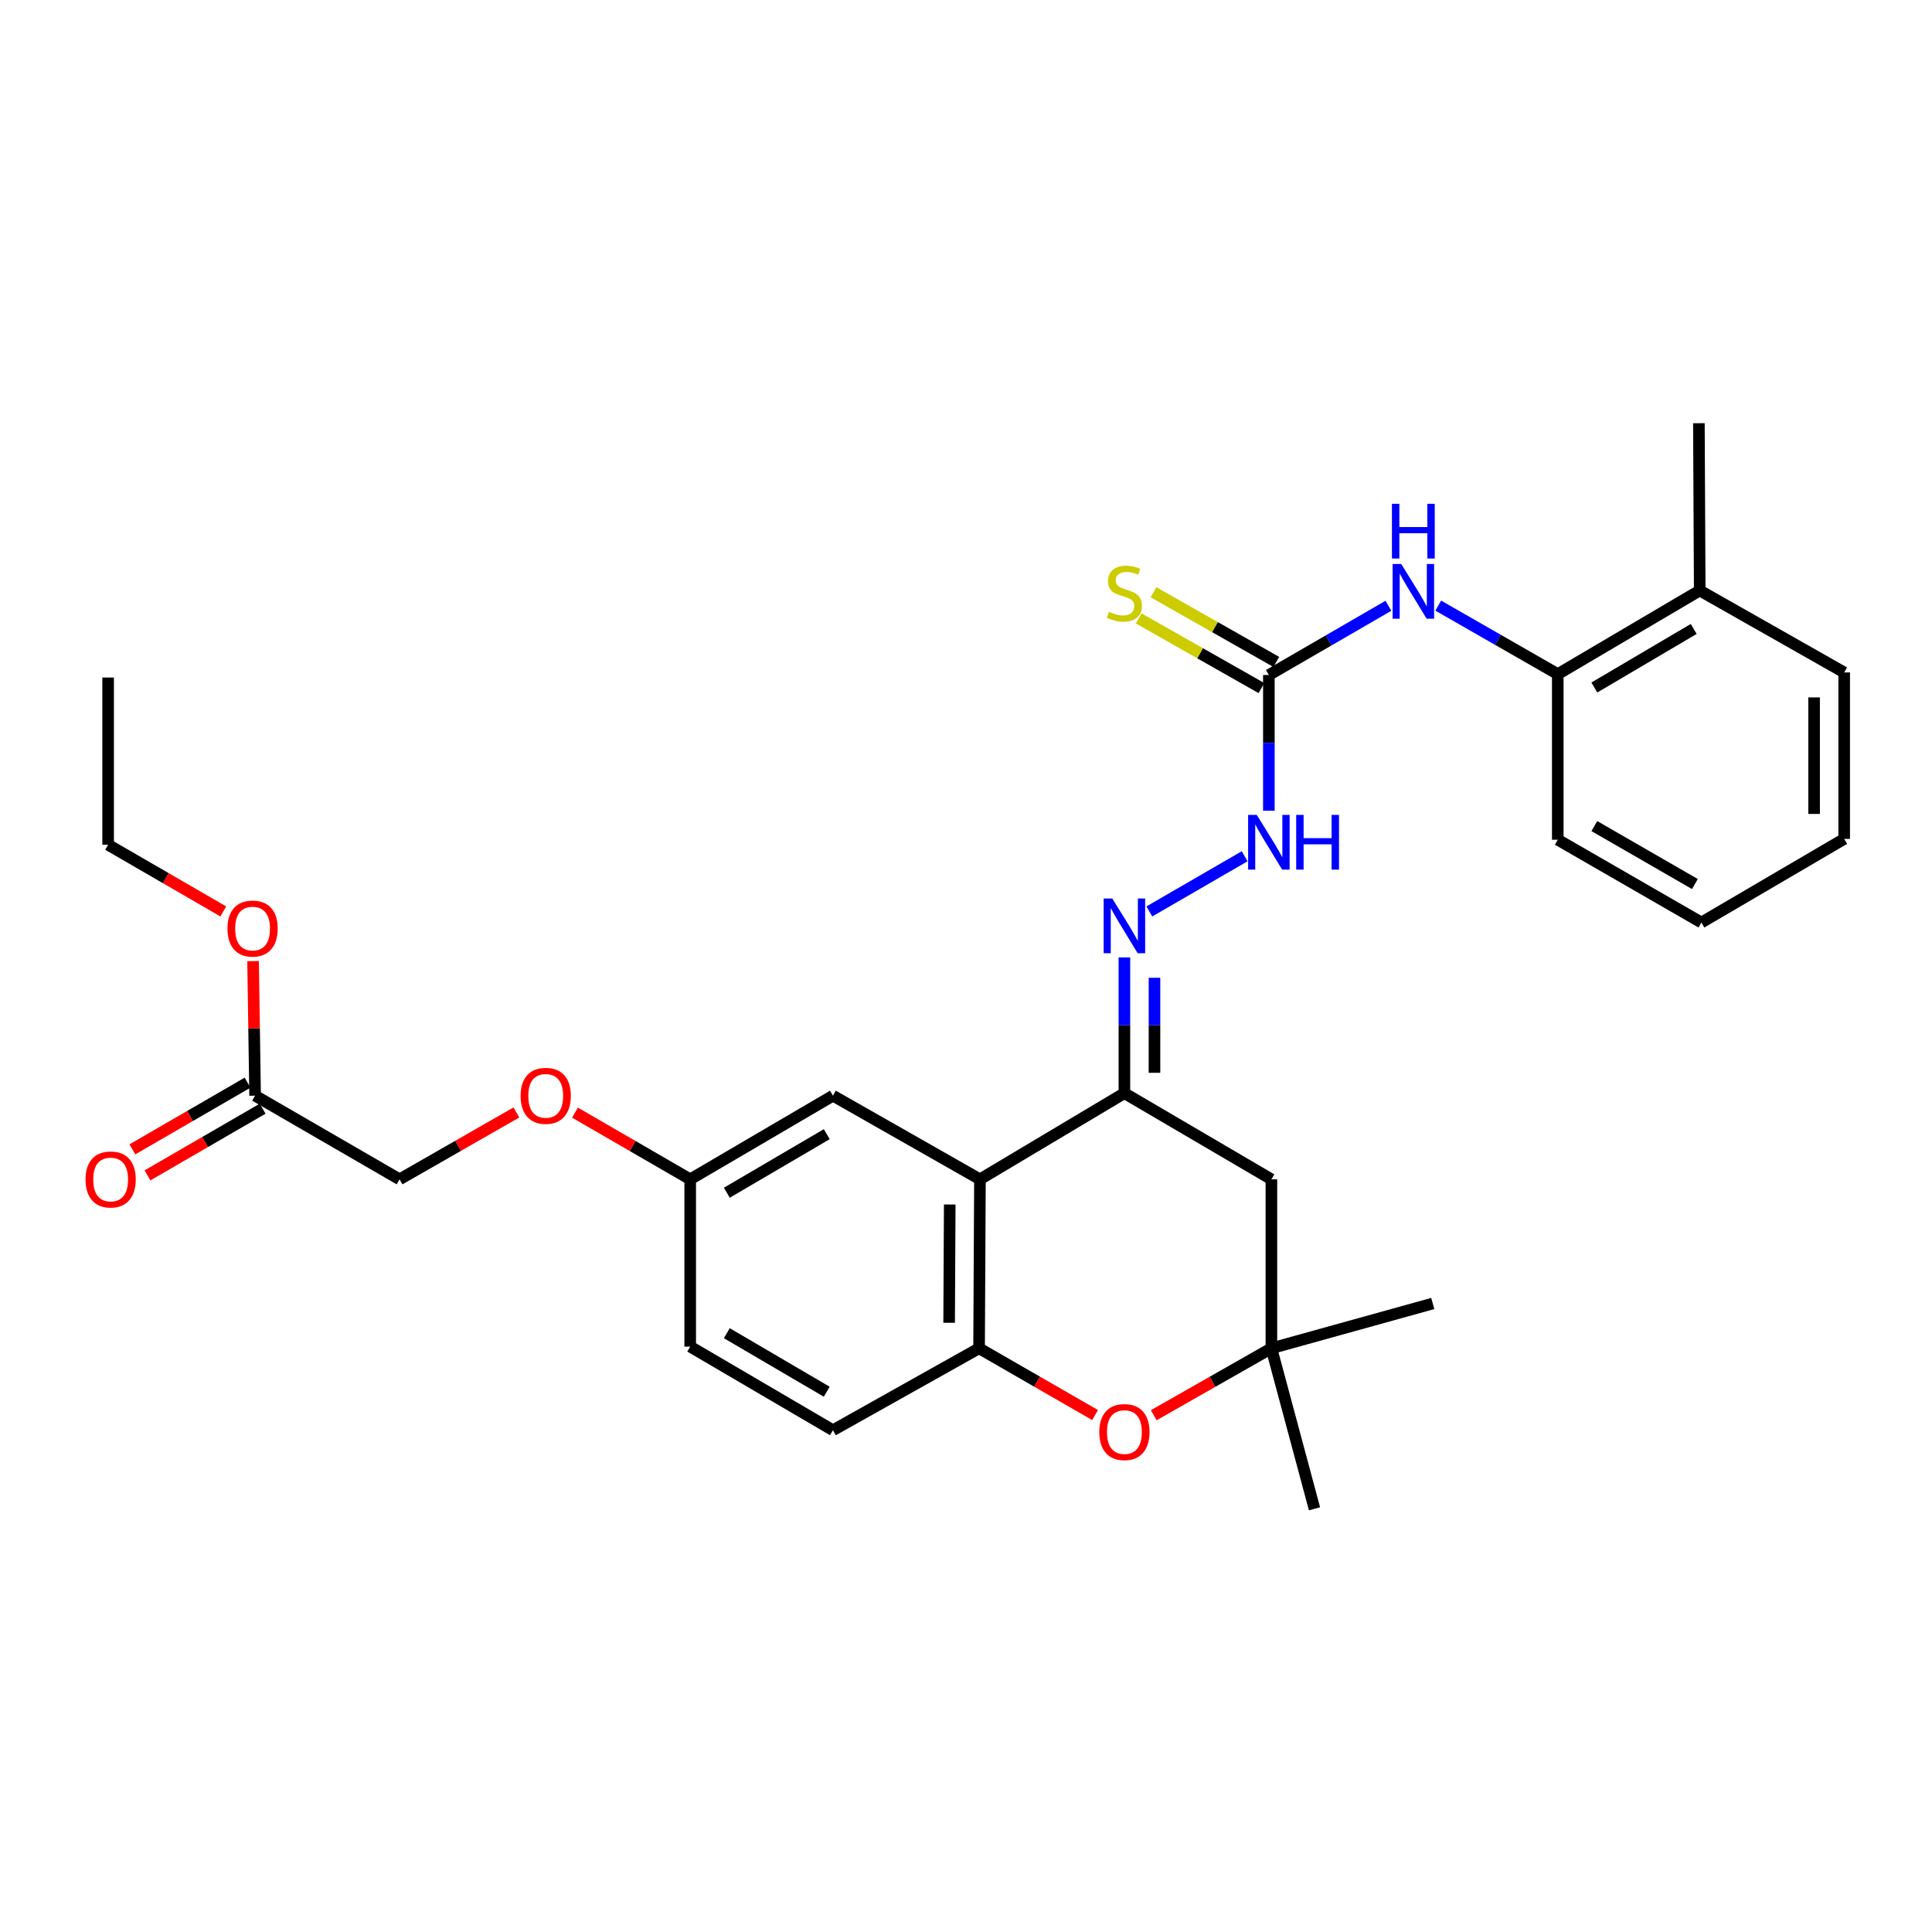 <?xml version='1.0' encoding='iso-8859-1'?>
<svg version='1.1' baseProfile='full'
              xmlns='http://www.w3.org/2000/svg'
                      xmlns:rdkit='http://www.rdkit.org/xml'
                      xmlns:xlink='http://www.w3.org/1999/xlink'
                  xml:space='preserve'
width='1000px' height='1000px' viewBox='0 0 1000 1000'>
<!-- END OF HEADER -->
<rect style='opacity:1.0;fill:#FFFFFF;stroke:none' width='1000' height='1000' x='0' y='0'> </rect>
<path class='bond-0' d='M 507.219,610.415 L 581.988,565.817' style='fill:none;fill-rule:evenodd;stroke:#000000;stroke-width:6px;stroke-linecap:butt;stroke-linejoin:miter;stroke-opacity:1' />
<path class='bond-1' d='M 507.219,610.415 L 506.769,697.865' style='fill:none;fill-rule:evenodd;stroke:#000000;stroke-width:6px;stroke-linecap:butt;stroke-linejoin:miter;stroke-opacity:1' />
<path class='bond-1' d='M 491.582,623.453 L 491.267,684.668' style='fill:none;fill-rule:evenodd;stroke:#000000;stroke-width:6px;stroke-linecap:butt;stroke-linejoin:miter;stroke-opacity:1' />
<path class='bond-11' d='M 507.219,610.415 L 431.135,567.123' style='fill:none;fill-rule:evenodd;stroke:#000000;stroke-width:6px;stroke-linecap:butt;stroke-linejoin:miter;stroke-opacity:1' />
<path class='bond-4' d='M 581.988,565.817 L 581.988,530.687' style='fill:none;fill-rule:evenodd;stroke:#000000;stroke-width:6px;stroke-linecap:butt;stroke-linejoin:miter;stroke-opacity:1' />
<path class='bond-4' d='M 581.988,530.687 L 581.988,495.556' style='fill:none;fill-rule:evenodd;stroke:#0000FF;stroke-width:6px;stroke-linecap:butt;stroke-linejoin:miter;stroke-opacity:1' />
<path class='bond-4' d='M 597.558,555.278 L 597.558,530.687' style='fill:none;fill-rule:evenodd;stroke:#000000;stroke-width:6px;stroke-linecap:butt;stroke-linejoin:miter;stroke-opacity:1' />
<path class='bond-4' d='M 597.558,530.687 L 597.558,506.095' style='fill:none;fill-rule:evenodd;stroke:#0000FF;stroke-width:6px;stroke-linecap:butt;stroke-linejoin:miter;stroke-opacity:1' />
<path class='bond-7' d='M 581.988,565.817 L 658.072,610.415' style='fill:none;fill-rule:evenodd;stroke:#000000;stroke-width:6px;stroke-linecap:butt;stroke-linejoin:miter;stroke-opacity:1' />
<path class='bond-2' d='M 506.769,697.865 L 536.794,715.146' style='fill:none;fill-rule:evenodd;stroke:#000000;stroke-width:6px;stroke-linecap:butt;stroke-linejoin:miter;stroke-opacity:1' />
<path class='bond-2' d='M 536.794,715.146 L 566.818,732.427' style='fill:none;fill-rule:evenodd;stroke:#FF0000;stroke-width:6px;stroke-linecap:butt;stroke-linejoin:miter;stroke-opacity:1' />
<path class='bond-13' d='M 506.769,697.865 L 431.135,740.284' style='fill:none;fill-rule:evenodd;stroke:#000000;stroke-width:6px;stroke-linecap:butt;stroke-linejoin:miter;stroke-opacity:1' />
<path class='bond-5' d='M 597.176,732.515 L 627.624,715.19' style='fill:none;fill-rule:evenodd;stroke:#FF0000;stroke-width:6px;stroke-linecap:butt;stroke-linejoin:miter;stroke-opacity:1' />
<path class='bond-5' d='M 627.624,715.19 L 658.072,697.865' style='fill:none;fill-rule:evenodd;stroke:#000000;stroke-width:6px;stroke-linecap:butt;stroke-linejoin:miter;stroke-opacity:1' />
<path class='bond-3' d='M 656.766,349.38 L 656.766,384.502' style='fill:none;fill-rule:evenodd;stroke:#000000;stroke-width:6px;stroke-linecap:butt;stroke-linejoin:miter;stroke-opacity:1' />
<path class='bond-3' d='M 656.766,384.502 L 656.766,419.624' style='fill:none;fill-rule:evenodd;stroke:#0000FF;stroke-width:6px;stroke-linecap:butt;stroke-linejoin:miter;stroke-opacity:1' />
<path class='bond-6' d='M 656.766,349.38 L 687.705,331.465' style='fill:none;fill-rule:evenodd;stroke:#000000;stroke-width:6px;stroke-linecap:butt;stroke-linejoin:miter;stroke-opacity:1' />
<path class='bond-6' d='M 687.705,331.465 L 718.644,313.549' style='fill:none;fill-rule:evenodd;stroke:#0000FF;stroke-width:6px;stroke-linecap:butt;stroke-linejoin:miter;stroke-opacity:1' />
<path class='bond-10' d='M 660.608,342.61 L 628.834,324.578' style='fill:none;fill-rule:evenodd;stroke:#000000;stroke-width:6px;stroke-linecap:butt;stroke-linejoin:miter;stroke-opacity:1' />
<path class='bond-10' d='M 628.834,324.578 L 597.06,306.546' style='fill:none;fill-rule:evenodd;stroke:#CCCC00;stroke-width:6px;stroke-linecap:butt;stroke-linejoin:miter;stroke-opacity:1' />
<path class='bond-10' d='M 652.924,356.151 L 621.149,338.119' style='fill:none;fill-rule:evenodd;stroke:#000000;stroke-width:6px;stroke-linecap:butt;stroke-linejoin:miter;stroke-opacity:1' />
<path class='bond-10' d='M 621.149,338.119 L 589.375,320.087' style='fill:none;fill-rule:evenodd;stroke:#CCCC00;stroke-width:6px;stroke-linecap:butt;stroke-linejoin:miter;stroke-opacity:1' />
<path class='bond-8' d='M 594.888,471.765 L 644.238,443.199' style='fill:none;fill-rule:evenodd;stroke:#0000FF;stroke-width:6px;stroke-linecap:butt;stroke-linejoin:miter;stroke-opacity:1' />
<path class='bond-21' d='M 658.072,697.865 L 741.595,674.692' style='fill:none;fill-rule:evenodd;stroke:#000000;stroke-width:6px;stroke-linecap:butt;stroke-linejoin:miter;stroke-opacity:1' />
<path class='bond-22' d='M 658.072,697.865 L 680.38,780.947' style='fill:none;fill-rule:evenodd;stroke:#000000;stroke-width:6px;stroke-linecap:butt;stroke-linejoin:miter;stroke-opacity:1' />
<path class='bond-30' d='M 658.072,697.865 L 658.072,610.415' style='fill:none;fill-rule:evenodd;stroke:#000000;stroke-width:6px;stroke-linecap:butt;stroke-linejoin:miter;stroke-opacity:1' />
<path class='bond-9' d='M 744.438,313.47 L 775.371,331.2' style='fill:none;fill-rule:evenodd;stroke:#0000FF;stroke-width:6px;stroke-linecap:butt;stroke-linejoin:miter;stroke-opacity:1' />
<path class='bond-9' d='M 775.371,331.2 L 806.304,348.93' style='fill:none;fill-rule:evenodd;stroke:#000000;stroke-width:6px;stroke-linecap:butt;stroke-linejoin:miter;stroke-opacity:1' />
<path class='bond-15' d='M 806.304,348.93 L 879.776,305.638' style='fill:none;fill-rule:evenodd;stroke:#000000;stroke-width:6px;stroke-linecap:butt;stroke-linejoin:miter;stroke-opacity:1' />
<path class='bond-15' d='M 825.229,355.851 L 876.66,325.546' style='fill:none;fill-rule:evenodd;stroke:#000000;stroke-width:6px;stroke-linecap:butt;stroke-linejoin:miter;stroke-opacity:1' />
<path class='bond-23' d='M 806.304,348.93 L 806.304,434.642' style='fill:none;fill-rule:evenodd;stroke:#000000;stroke-width:6px;stroke-linecap:butt;stroke-linejoin:miter;stroke-opacity:1' />
<path class='bond-16' d='M 431.135,567.123 L 357.248,610.415' style='fill:none;fill-rule:evenodd;stroke:#000000;stroke-width:6px;stroke-linecap:butt;stroke-linejoin:miter;stroke-opacity:1' />
<path class='bond-16' d='M 427.923,587.05 L 376.202,617.355' style='fill:none;fill-rule:evenodd;stroke:#000000;stroke-width:6px;stroke-linecap:butt;stroke-linejoin:miter;stroke-opacity:1' />
<path class='bond-12' d='M 132.04,567.123 L 206.818,610.415' style='fill:none;fill-rule:evenodd;stroke:#000000;stroke-width:6px;stroke-linecap:butt;stroke-linejoin:miter;stroke-opacity:1' />
<path class='bond-14' d='M 128.139,560.386 L 98.335,577.643' style='fill:none;fill-rule:evenodd;stroke:#000000;stroke-width:6px;stroke-linecap:butt;stroke-linejoin:miter;stroke-opacity:1' />
<path class='bond-14' d='M 98.335,577.643 L 68.53,594.9' style='fill:none;fill-rule:evenodd;stroke:#FF0000;stroke-width:6px;stroke-linecap:butt;stroke-linejoin:miter;stroke-opacity:1' />
<path class='bond-14' d='M 135.941,573.86 L 106.136,591.117' style='fill:none;fill-rule:evenodd;stroke:#000000;stroke-width:6px;stroke-linecap:butt;stroke-linejoin:miter;stroke-opacity:1' />
<path class='bond-14' d='M 106.136,591.117 L 76.332,608.374' style='fill:none;fill-rule:evenodd;stroke:#FF0000;stroke-width:6px;stroke-linecap:butt;stroke-linejoin:miter;stroke-opacity:1' />
<path class='bond-20' d='M 132.04,567.123 L 131.515,532.293' style='fill:none;fill-rule:evenodd;stroke:#000000;stroke-width:6px;stroke-linecap:butt;stroke-linejoin:miter;stroke-opacity:1' />
<path class='bond-20' d='M 131.515,532.293 L 130.989,497.463' style='fill:none;fill-rule:evenodd;stroke:#FF0000;stroke-width:6px;stroke-linecap:butt;stroke-linejoin:miter;stroke-opacity:1' />
<path class='bond-31' d='M 431.135,740.284 L 357.248,697' style='fill:none;fill-rule:evenodd;stroke:#000000;stroke-width:6px;stroke-linecap:butt;stroke-linejoin:miter;stroke-opacity:1' />
<path class='bond-31' d='M 427.922,720.357 L 376.201,690.059' style='fill:none;fill-rule:evenodd;stroke:#000000;stroke-width:6px;stroke-linecap:butt;stroke-linejoin:miter;stroke-opacity:1' />
<path class='bond-24' d='M 879.776,305.638 L 879.344,219.053' style='fill:none;fill-rule:evenodd;stroke:#000000;stroke-width:6px;stroke-linecap:butt;stroke-linejoin:miter;stroke-opacity:1' />
<path class='bond-25' d='M 879.776,305.638 L 954.545,348.057' style='fill:none;fill-rule:evenodd;stroke:#000000;stroke-width:6px;stroke-linecap:butt;stroke-linejoin:miter;stroke-opacity:1' />
<path class='bond-17' d='M 357.248,610.415 L 327.435,593.157' style='fill:none;fill-rule:evenodd;stroke:#000000;stroke-width:6px;stroke-linecap:butt;stroke-linejoin:miter;stroke-opacity:1' />
<path class='bond-17' d='M 327.435,593.157 L 297.621,575.899' style='fill:none;fill-rule:evenodd;stroke:#FF0000;stroke-width:6px;stroke-linecap:butt;stroke-linejoin:miter;stroke-opacity:1' />
<path class='bond-19' d='M 357.248,610.415 L 357.248,697' style='fill:none;fill-rule:evenodd;stroke:#000000;stroke-width:6px;stroke-linecap:butt;stroke-linejoin:miter;stroke-opacity:1' />
<path class='bond-18' d='M 267.282,575.81 L 237.05,593.113' style='fill:none;fill-rule:evenodd;stroke:#FF0000;stroke-width:6px;stroke-linecap:butt;stroke-linejoin:miter;stroke-opacity:1' />
<path class='bond-18' d='M 237.05,593.113 L 206.818,610.415' style='fill:none;fill-rule:evenodd;stroke:#000000;stroke-width:6px;stroke-linecap:butt;stroke-linejoin:miter;stroke-opacity:1' />
<path class='bond-26' d='M 115.574,471.762 L 85.77,454.508' style='fill:none;fill-rule:evenodd;stroke:#FF0000;stroke-width:6px;stroke-linecap:butt;stroke-linejoin:miter;stroke-opacity:1' />
<path class='bond-26' d='M 85.77,454.508 L 55.965,437.254' style='fill:none;fill-rule:evenodd;stroke:#000000;stroke-width:6px;stroke-linecap:butt;stroke-linejoin:miter;stroke-opacity:1' />
<path class='bond-28' d='M 806.304,434.642 L 880.65,477.493' style='fill:none;fill-rule:evenodd;stroke:#000000;stroke-width:6px;stroke-linecap:butt;stroke-linejoin:miter;stroke-opacity:1' />
<path class='bond-28' d='M 825.231,427.58 L 877.273,457.576' style='fill:none;fill-rule:evenodd;stroke:#000000;stroke-width:6px;stroke-linecap:butt;stroke-linejoin:miter;stroke-opacity:1' />
<path class='bond-32' d='M 954.545,348.057 L 954.545,434.209' style='fill:none;fill-rule:evenodd;stroke:#000000;stroke-width:6px;stroke-linecap:butt;stroke-linejoin:miter;stroke-opacity:1' />
<path class='bond-32' d='M 938.976,360.98 L 938.976,421.286' style='fill:none;fill-rule:evenodd;stroke:#000000;stroke-width:6px;stroke-linecap:butt;stroke-linejoin:miter;stroke-opacity:1' />
<path class='bond-27' d='M 55.965,437.254 L 55.965,350.686' style='fill:none;fill-rule:evenodd;stroke:#000000;stroke-width:6px;stroke-linecap:butt;stroke-linejoin:miter;stroke-opacity:1' />
<path class='bond-29' d='M 880.65,477.493 L 954.545,434.209' style='fill:none;fill-rule:evenodd;stroke:#000000;stroke-width:6px;stroke-linecap:butt;stroke-linejoin:miter;stroke-opacity:1' />
<path  class='atom-3' d='M 568.988 741.238
Q 568.988 734.438, 572.348 730.638
Q 575.708 726.838, 581.988 726.838
Q 588.268 726.838, 591.628 730.638
Q 594.988 734.438, 594.988 741.238
Q 594.988 748.118, 591.588 752.038
Q 588.188 755.918, 581.988 755.918
Q 575.748 755.918, 572.348 752.038
Q 568.988 748.158, 568.988 741.238
M 581.988 752.718
Q 586.308 752.718, 588.628 749.838
Q 590.988 746.918, 590.988 741.238
Q 590.988 735.678, 588.628 732.878
Q 586.308 730.038, 581.988 730.038
Q 577.668 730.038, 575.308 732.838
Q 572.988 735.638, 572.988 741.238
Q 572.988 746.958, 575.308 749.838
Q 577.668 752.718, 581.988 752.718
' fill='#FF0000'/>
<path  class='atom-5' d='M 575.728 465.072
L 585.008 480.072
Q 585.928 481.552, 587.408 484.232
Q 588.888 486.912, 588.968 487.072
L 588.968 465.072
L 592.728 465.072
L 592.728 493.392
L 588.848 493.392
L 578.888 476.992
Q 577.728 475.072, 576.488 472.872
Q 575.288 470.672, 574.928 469.992
L 574.928 493.392
L 571.248 493.392
L 571.248 465.072
L 575.728 465.072
' fill='#0000FF'/>
<path  class='atom-7' d='M 725.284 291.919
L 734.564 306.919
Q 735.484 308.399, 736.964 311.079
Q 738.444 313.759, 738.524 313.919
L 738.524 291.919
L 742.284 291.919
L 742.284 320.239
L 738.404 320.239
L 728.444 303.839
Q 727.284 301.919, 726.044 299.719
Q 724.844 297.519, 724.484 296.839
L 724.484 320.239
L 720.804 320.239
L 720.804 291.919
L 725.284 291.919
' fill='#0000FF'/>
<path  class='atom-7' d='M 720.464 260.767
L 724.304 260.767
L 724.304 272.807
L 738.784 272.807
L 738.784 260.767
L 742.624 260.767
L 742.624 289.087
L 738.784 289.087
L 738.784 276.007
L 724.304 276.007
L 724.304 289.087
L 720.464 289.087
L 720.464 260.767
' fill='#0000FF'/>
<path  class='atom-9' d='M 650.506 421.788
L 659.786 436.788
Q 660.706 438.268, 662.186 440.948
Q 663.666 443.628, 663.746 443.788
L 663.746 421.788
L 667.506 421.788
L 667.506 450.108
L 663.626 450.108
L 653.666 433.708
Q 652.506 431.788, 651.266 429.588
Q 650.066 427.388, 649.706 426.708
L 649.706 450.108
L 646.026 450.108
L 646.026 421.788
L 650.506 421.788
' fill='#0000FF'/>
<path  class='atom-9' d='M 670.906 421.788
L 674.746 421.788
L 674.746 433.828
L 689.226 433.828
L 689.226 421.788
L 693.066 421.788
L 693.066 450.108
L 689.226 450.108
L 689.226 437.028
L 674.746 437.028
L 674.746 450.108
L 670.906 450.108
L 670.906 421.788
' fill='#0000FF'/>
<path  class='atom-11' d='M 573.988 316.664
Q 574.308 316.784, 575.628 317.344
Q 576.948 317.904, 578.388 318.264
Q 579.868 318.584, 581.308 318.584
Q 583.988 318.584, 585.548 317.304
Q 587.108 315.984, 587.108 313.704
Q 587.108 312.144, 586.308 311.184
Q 585.548 310.224, 584.348 309.704
Q 583.148 309.184, 581.148 308.584
Q 578.628 307.824, 577.108 307.104
Q 575.628 306.384, 574.548 304.864
Q 573.508 303.344, 573.508 300.784
Q 573.508 297.224, 575.908 295.024
Q 578.348 292.824, 583.148 292.824
Q 586.428 292.824, 590.148 294.384
L 589.228 297.464
Q 585.828 296.064, 583.268 296.064
Q 580.508 296.064, 578.988 297.224
Q 577.468 298.344, 577.508 300.304
Q 577.508 301.824, 578.268 302.744
Q 579.068 303.664, 580.188 304.184
Q 581.348 304.704, 583.268 305.304
Q 585.828 306.104, 587.348 306.904
Q 588.868 307.704, 589.948 309.344
Q 591.068 310.944, 591.068 313.704
Q 591.068 317.624, 588.428 319.744
Q 585.828 321.824, 581.468 321.824
Q 578.948 321.824, 577.028 321.264
Q 575.148 320.744, 572.908 319.824
L 573.988 316.664
' fill='#CCCC00'/>
<path  class='atom-15' d='M 44.271 610.495
Q 44.271 603.695, 47.631 599.895
Q 50.991 596.095, 57.271 596.095
Q 63.551 596.095, 66.911 599.895
Q 70.271 603.695, 70.271 610.495
Q 70.271 617.375, 66.871 621.295
Q 63.471 625.175, 57.271 625.175
Q 51.031 625.175, 47.631 621.295
Q 44.271 617.415, 44.271 610.495
M 57.271 621.975
Q 61.591 621.975, 63.911 619.095
Q 66.271 616.175, 66.271 610.495
Q 66.271 604.935, 63.911 602.135
Q 61.591 599.295, 57.271 599.295
Q 52.951 599.295, 50.591 602.095
Q 48.271 604.895, 48.271 610.495
Q 48.271 616.215, 50.591 619.095
Q 52.951 621.975, 57.271 621.975
' fill='#FF0000'/>
<path  class='atom-18' d='M 269.461 567.203
Q 269.461 560.403, 272.821 556.603
Q 276.181 552.803, 282.461 552.803
Q 288.741 552.803, 292.101 556.603
Q 295.461 560.403, 295.461 567.203
Q 295.461 574.083, 292.061 578.003
Q 288.661 581.883, 282.461 581.883
Q 276.221 581.883, 272.821 578.003
Q 269.461 574.123, 269.461 567.203
M 282.461 578.683
Q 286.781 578.683, 289.101 575.803
Q 291.461 572.883, 291.461 567.203
Q 291.461 561.643, 289.101 558.843
Q 286.781 556.003, 282.461 556.003
Q 278.141 556.003, 275.781 558.803
Q 273.461 561.603, 273.461 567.203
Q 273.461 572.923, 275.781 575.803
Q 278.141 578.683, 282.461 578.683
' fill='#FF0000'/>
<path  class='atom-21' d='M 117.734 480.618
Q 117.734 473.818, 121.094 470.018
Q 124.454 466.218, 130.734 466.218
Q 137.014 466.218, 140.374 470.018
Q 143.734 473.818, 143.734 480.618
Q 143.734 487.498, 140.334 491.418
Q 136.934 495.298, 130.734 495.298
Q 124.494 495.298, 121.094 491.418
Q 117.734 487.538, 117.734 480.618
M 130.734 492.098
Q 135.054 492.098, 137.374 489.218
Q 139.734 486.298, 139.734 480.618
Q 139.734 475.058, 137.374 472.258
Q 135.054 469.418, 130.734 469.418
Q 126.414 469.418, 124.054 472.218
Q 121.734 475.018, 121.734 480.618
Q 121.734 486.338, 124.054 489.218
Q 126.414 492.098, 130.734 492.098
' fill='#FF0000'/>
</svg>
